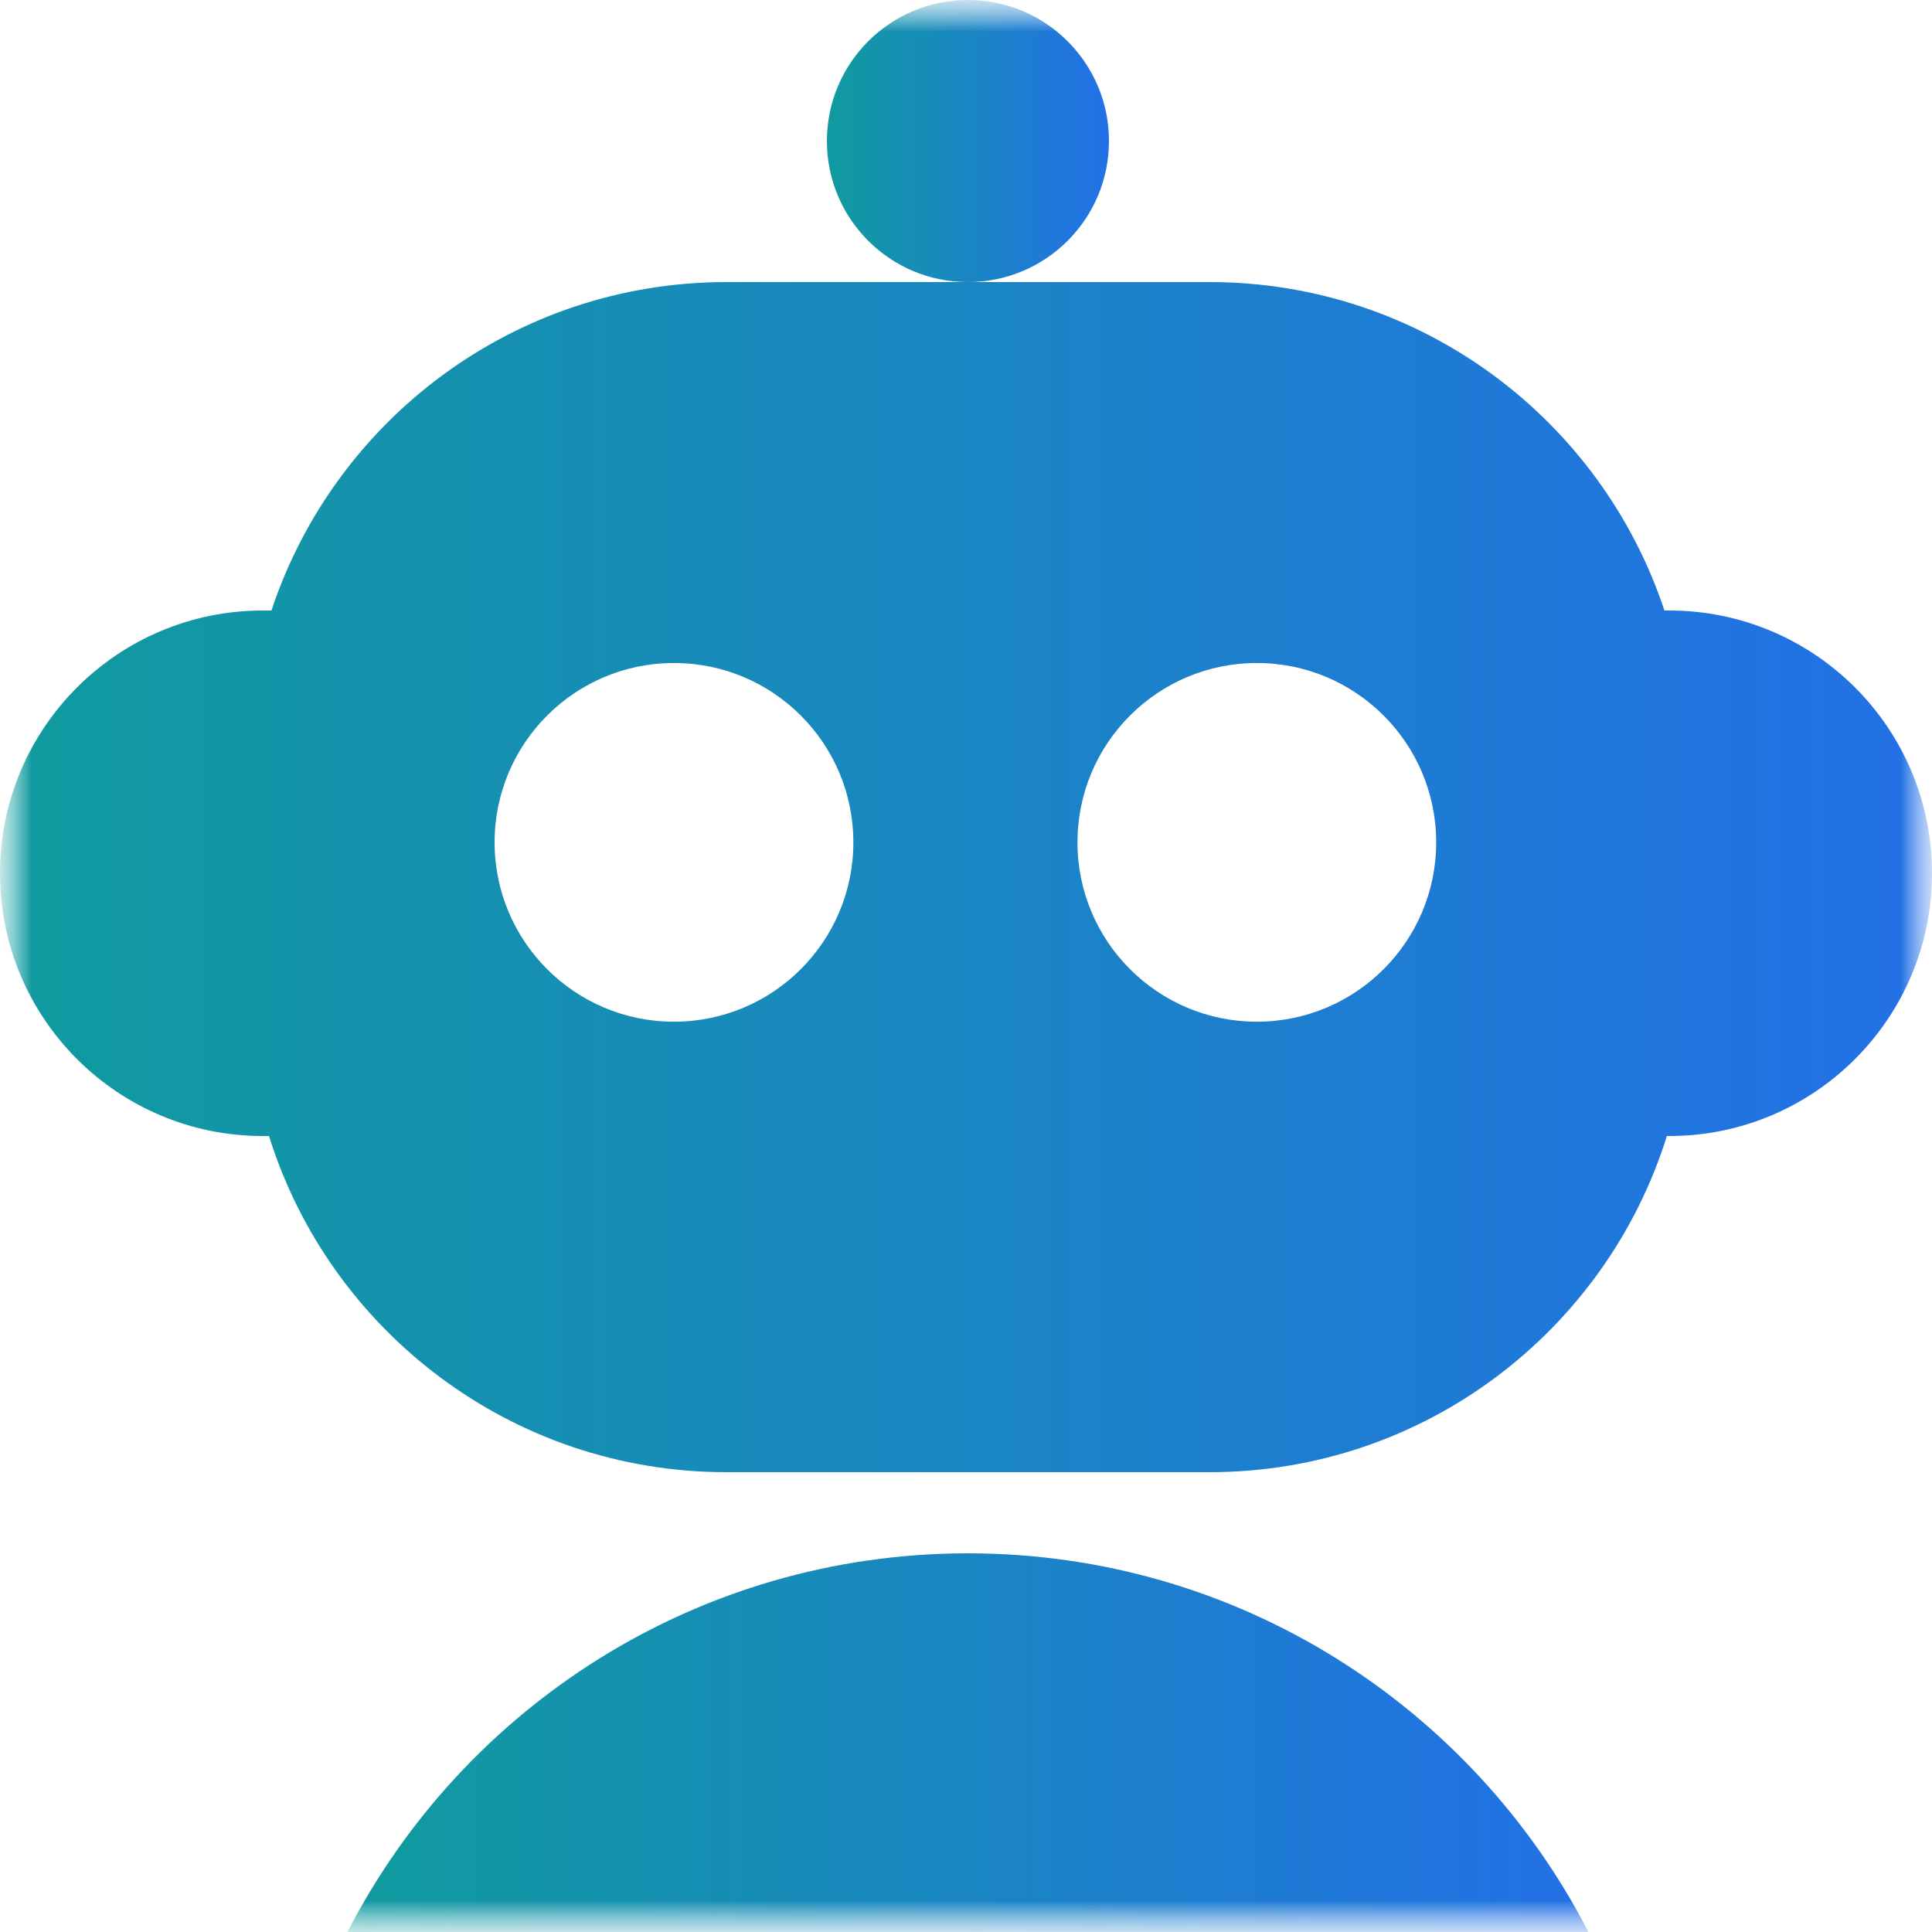<?xml version="1.0" encoding="UTF-8"?> <svg xmlns="http://www.w3.org/2000/svg" width="30" height="30" viewBox="0 0 30 30" fill="none"><g clip-path="url(#clip0_101_8009)"><mask id="mask0_101_8009" style="mask-type:luminance" maskUnits="userSpaceOnUse" x="0" y="0" width="30" height="30"><path d="M30 0H0V30H30V0Z" fill="white"></path></mask><g mask="url(#mask0_101_8009)"><mask id="mask1_101_8009" style="mask-type:luminance" maskUnits="userSpaceOnUse" x="0" y="0" width="30" height="30"><path d="M0 0H30V30H0V0Z" fill="white"></path></mask><g mask="url(#mask1_101_8009)"><path d="M17.22 2.19C17.22 3.4 16.239 4.38 15.03 4.38C13.82 4.38 12.84 3.4 12.84 2.19C12.84 0.98 13.82 0 15.03 0C16.239 0 17.22 0.98 17.22 2.19Z" fill="url(#paint0_linear_101_8009)"></path><path fill-rule="evenodd" clip-rule="evenodd" d="M15.03 4.38H11.28C7.989 4.38 5.196 6.517 4.215 9.48H4.08C1.827 9.48 0 11.307 0 13.56C0 15.813 1.827 17.64 4.08 17.64H4.177C5.121 20.665 7.944 22.86 11.28 22.86H18.78C22.116 22.86 24.939 20.665 25.883 17.64H25.92C28.173 17.64 30 15.813 30 13.56C30 11.307 28.173 9.48 25.92 9.48H25.845C24.864 6.517 22.072 4.38 18.78 4.38H15.03ZM22.301 13.08C22.301 14.618 21.054 15.865 19.516 15.865C17.978 15.865 16.731 14.618 16.731 13.08C16.731 11.542 17.978 10.295 19.516 10.295C21.054 10.295 22.301 11.542 22.301 13.08ZM10.465 15.865C12.004 15.865 13.251 14.618 13.251 13.08C13.251 11.542 12.004 10.295 10.465 10.295C8.927 10.295 7.68 11.542 7.68 13.08C7.68 14.618 8.927 15.865 10.465 15.865Z" fill="url(#paint1_linear_101_8009)"></path><path d="M5.395 30C7.192 26.508 10.832 24.12 15.03 24.12C19.228 24.12 22.868 26.508 24.665 30H5.395Z" fill="url(#paint2_linear_101_8009)"></path></g></g></g><defs><linearGradient id="paint0_linear_101_8009" x1="12.84" y1="2.19" x2="17.22" y2="2.19" gradientUnits="userSpaceOnUse"><stop stop-color="#109B9E"></stop><stop offset="1" stop-color="#2370E7"></stop></linearGradient><linearGradient id="paint1_linear_101_8009" x1="0" y1="13.62" x2="30" y2="13.62" gradientUnits="userSpaceOnUse"><stop stop-color="#109B9E"></stop><stop offset="1" stop-color="#2370E7"></stop></linearGradient><linearGradient id="paint2_linear_101_8009" x1="5.395" y1="27.06" x2="24.665" y2="27.06" gradientUnits="userSpaceOnUse"><stop stop-color="#109B9E"></stop><stop offset="1" stop-color="#2370E7"></stop></linearGradient><clipPath id="clip0_101_8009"><rect width="30" height="30" fill="white"></rect></clipPath></defs></svg> 